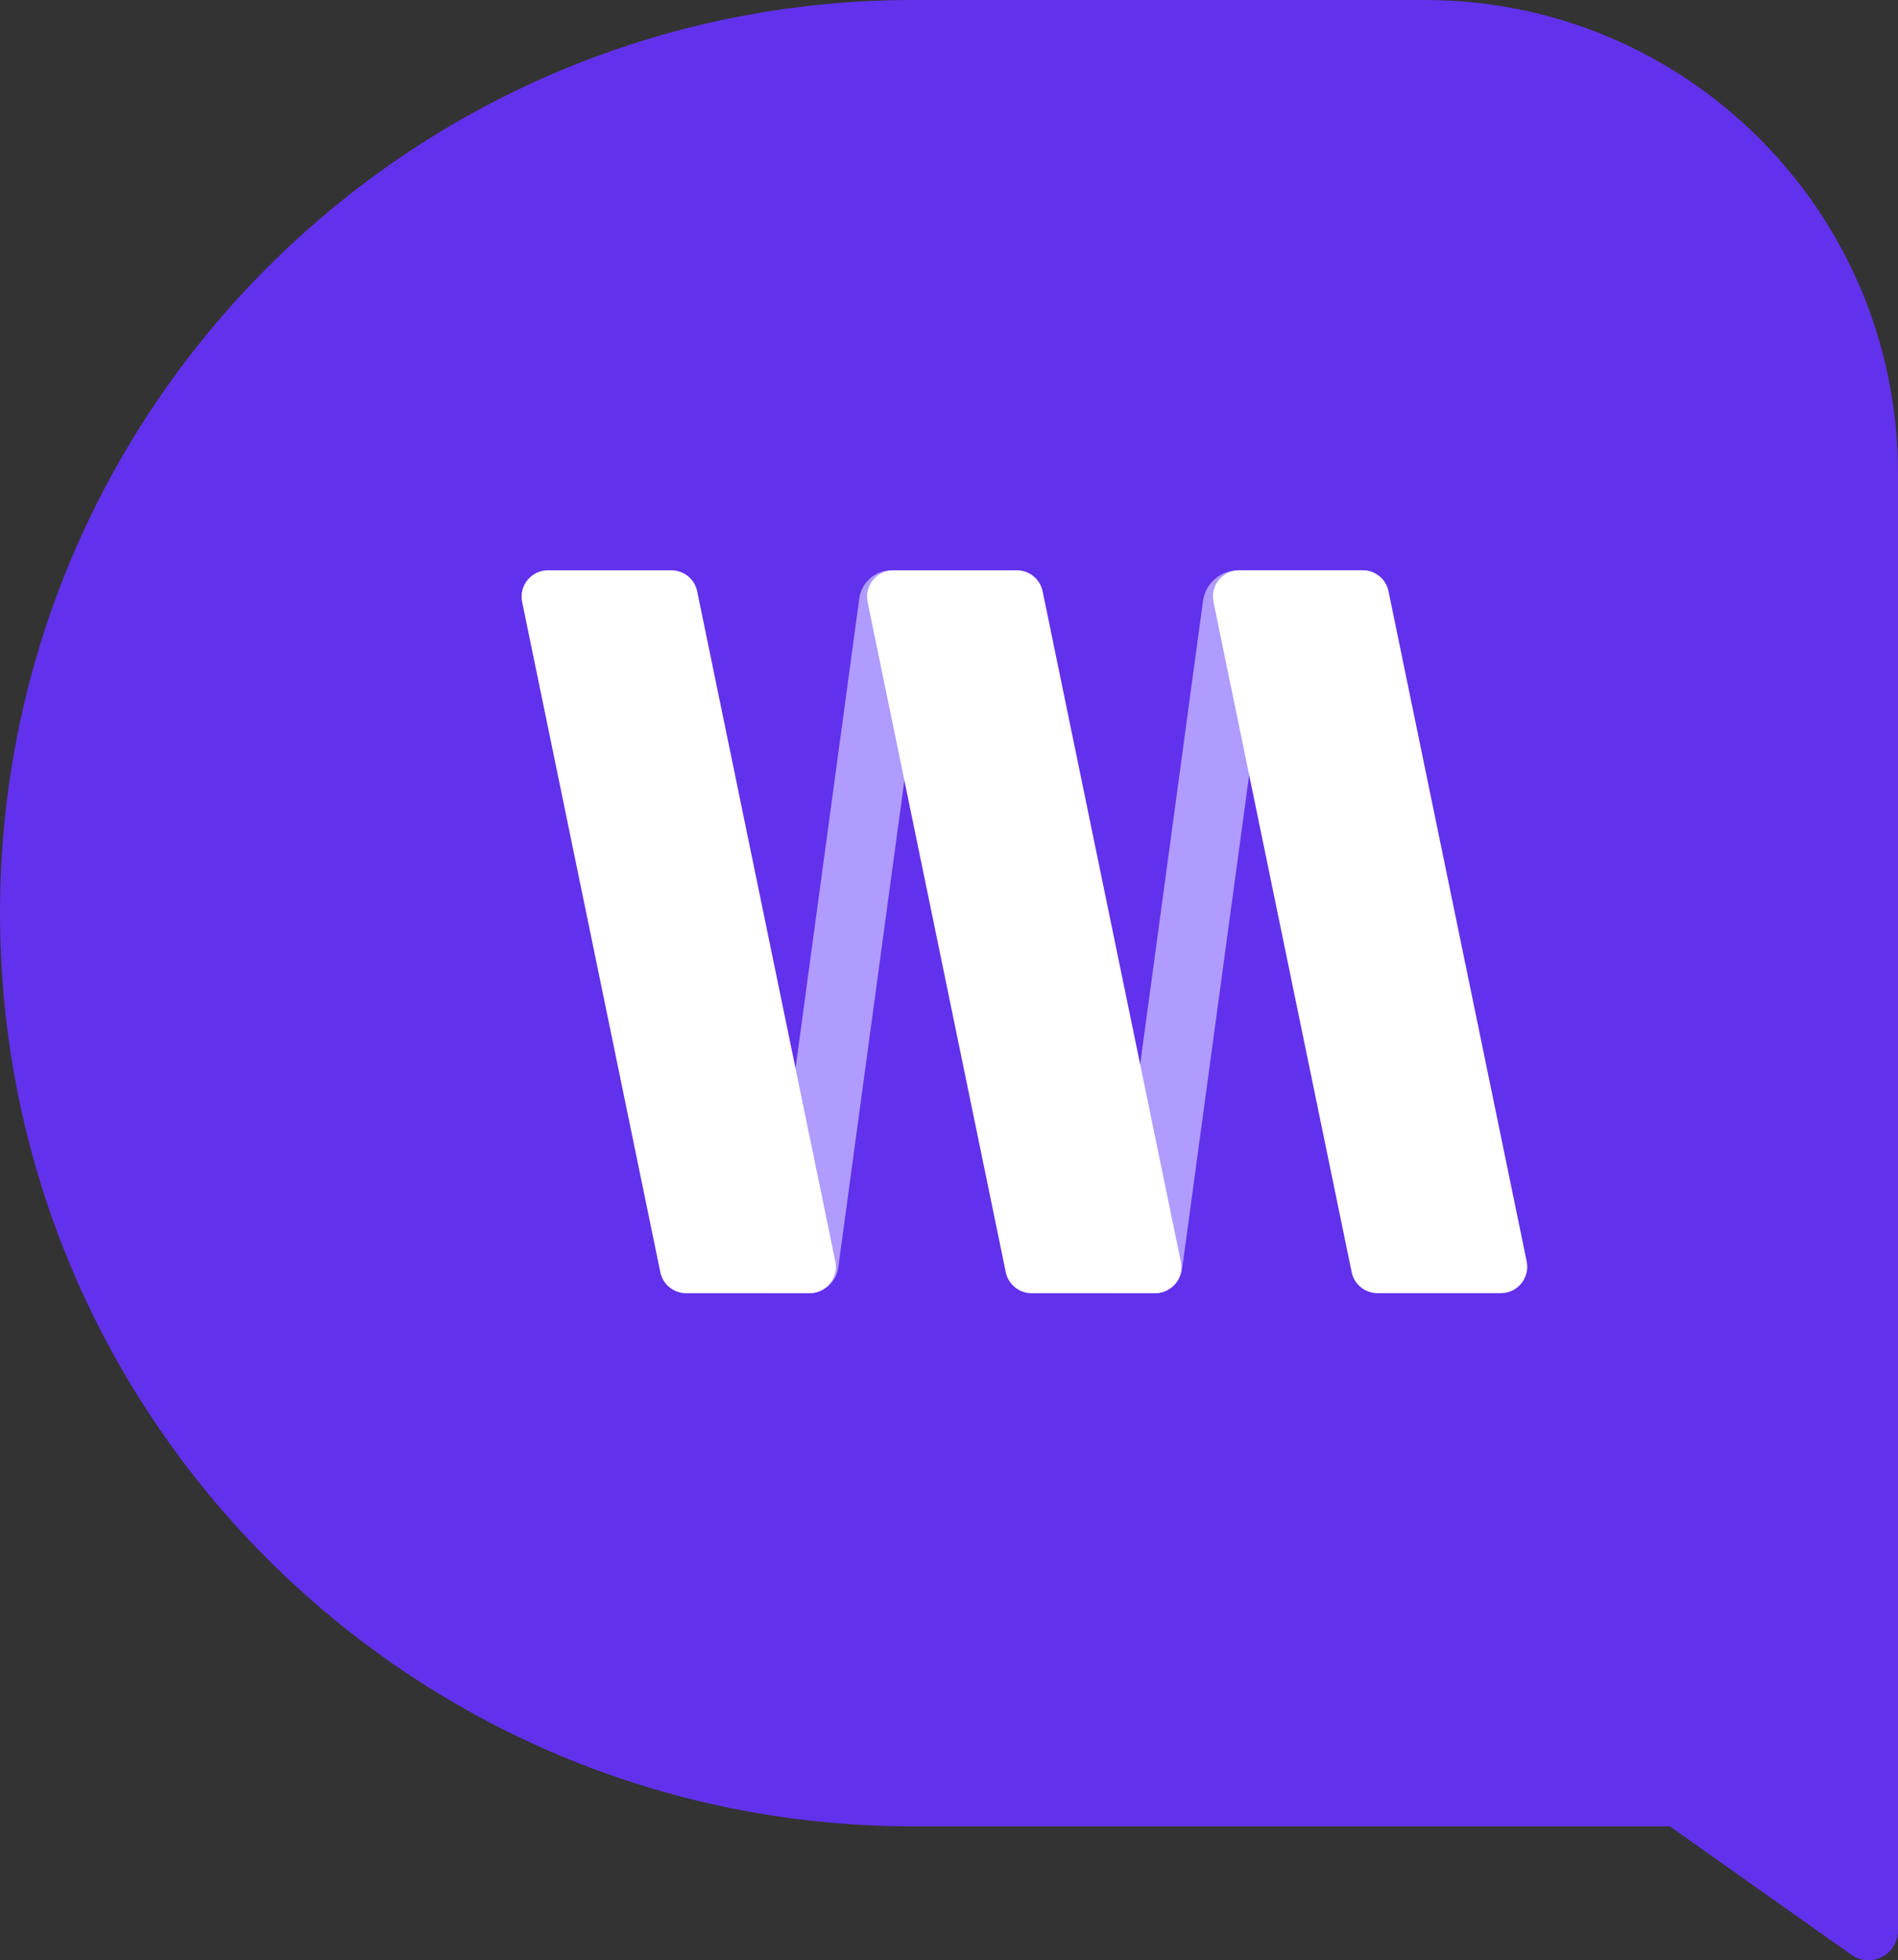 <?xml version="1.0" encoding="UTF-8"?> <svg xmlns="http://www.w3.org/2000/svg" id="Camada_2" viewBox="0 0 306.03 316"><rect x="0" y="0" width="306.03" height="316" fill="#333333" stroke="none"/><defs><style>.cls-1{fill:#fff;}.cls-2{fill:#b09bff;}.cls-3{fill:#6231ec;}</style></defs><g id="Camada_1-2"><g><path class="cls-3" d="m306.03,311.23V76.26C306.03,34.14,271.89,0,229.77,0h-82.57C65.9,0,0,65.9,0,147.2h0c0,81.3,65.9,147.2,147.2,147.2h122.04s29.28,20.71,29.28,20.71c3.15,2.23,7.5-.02,7.5-3.88Z"></path><g><path class="cls-2" d="m130.44,208.46h-7.06s-.03-.02-.03-.03l15.2-111.97c.35-2.59,2.57-4.53,5.18-4.53h6.65s.03.02.03.03l-15.25,112.38c-.32,2.36-2.33,4.12-4.71,4.12Z"></path><path class="cls-2" d="m186.23,208.46h-7.4s15.14-111.58,15.14-111.58c.38-2.83,2.8-4.95,5.66-4.95h6.26l-15.3,112.71c-.3,2.19-2.16,3.82-4.37,3.82Z"></path><path class="cls-1" d="m130.53,208.46h-19.9c-2.02,0-3.76-1.42-4.16-3.39l-22.28-108.03c-.54-2.64,1.47-5.11,4.16-5.11h19.9c2.02,0,3.76,1.42,4.16,3.39l22.28,108.03c.54,2.64-1.47,5.11-4.16,5.11Z"></path><path class="cls-1" d="m186.23,208.46h-19.9c-2.02,0-3.76-1.42-4.16-3.39l-22.28-108.03c-.54-2.64,1.47-5.11,4.16-5.11h19.9c2.02,0,3.76,1.42,4.16,3.39l22.28,108.03c.54,2.64-1.47,5.11-4.16,5.11Z"></path><path class="cls-1" d="m242,208.45h-19.9c-2.02,0-3.76-1.42-4.16-3.39l-22.28-108.03c-.54-2.64,1.47-5.11,4.16-5.11h19.9c2.02,0,3.76,1.42,4.16,3.39l22.28,108.03c.54,2.64-1.47,5.11-4.16,5.11Z"></path></g></g></g></svg> 
